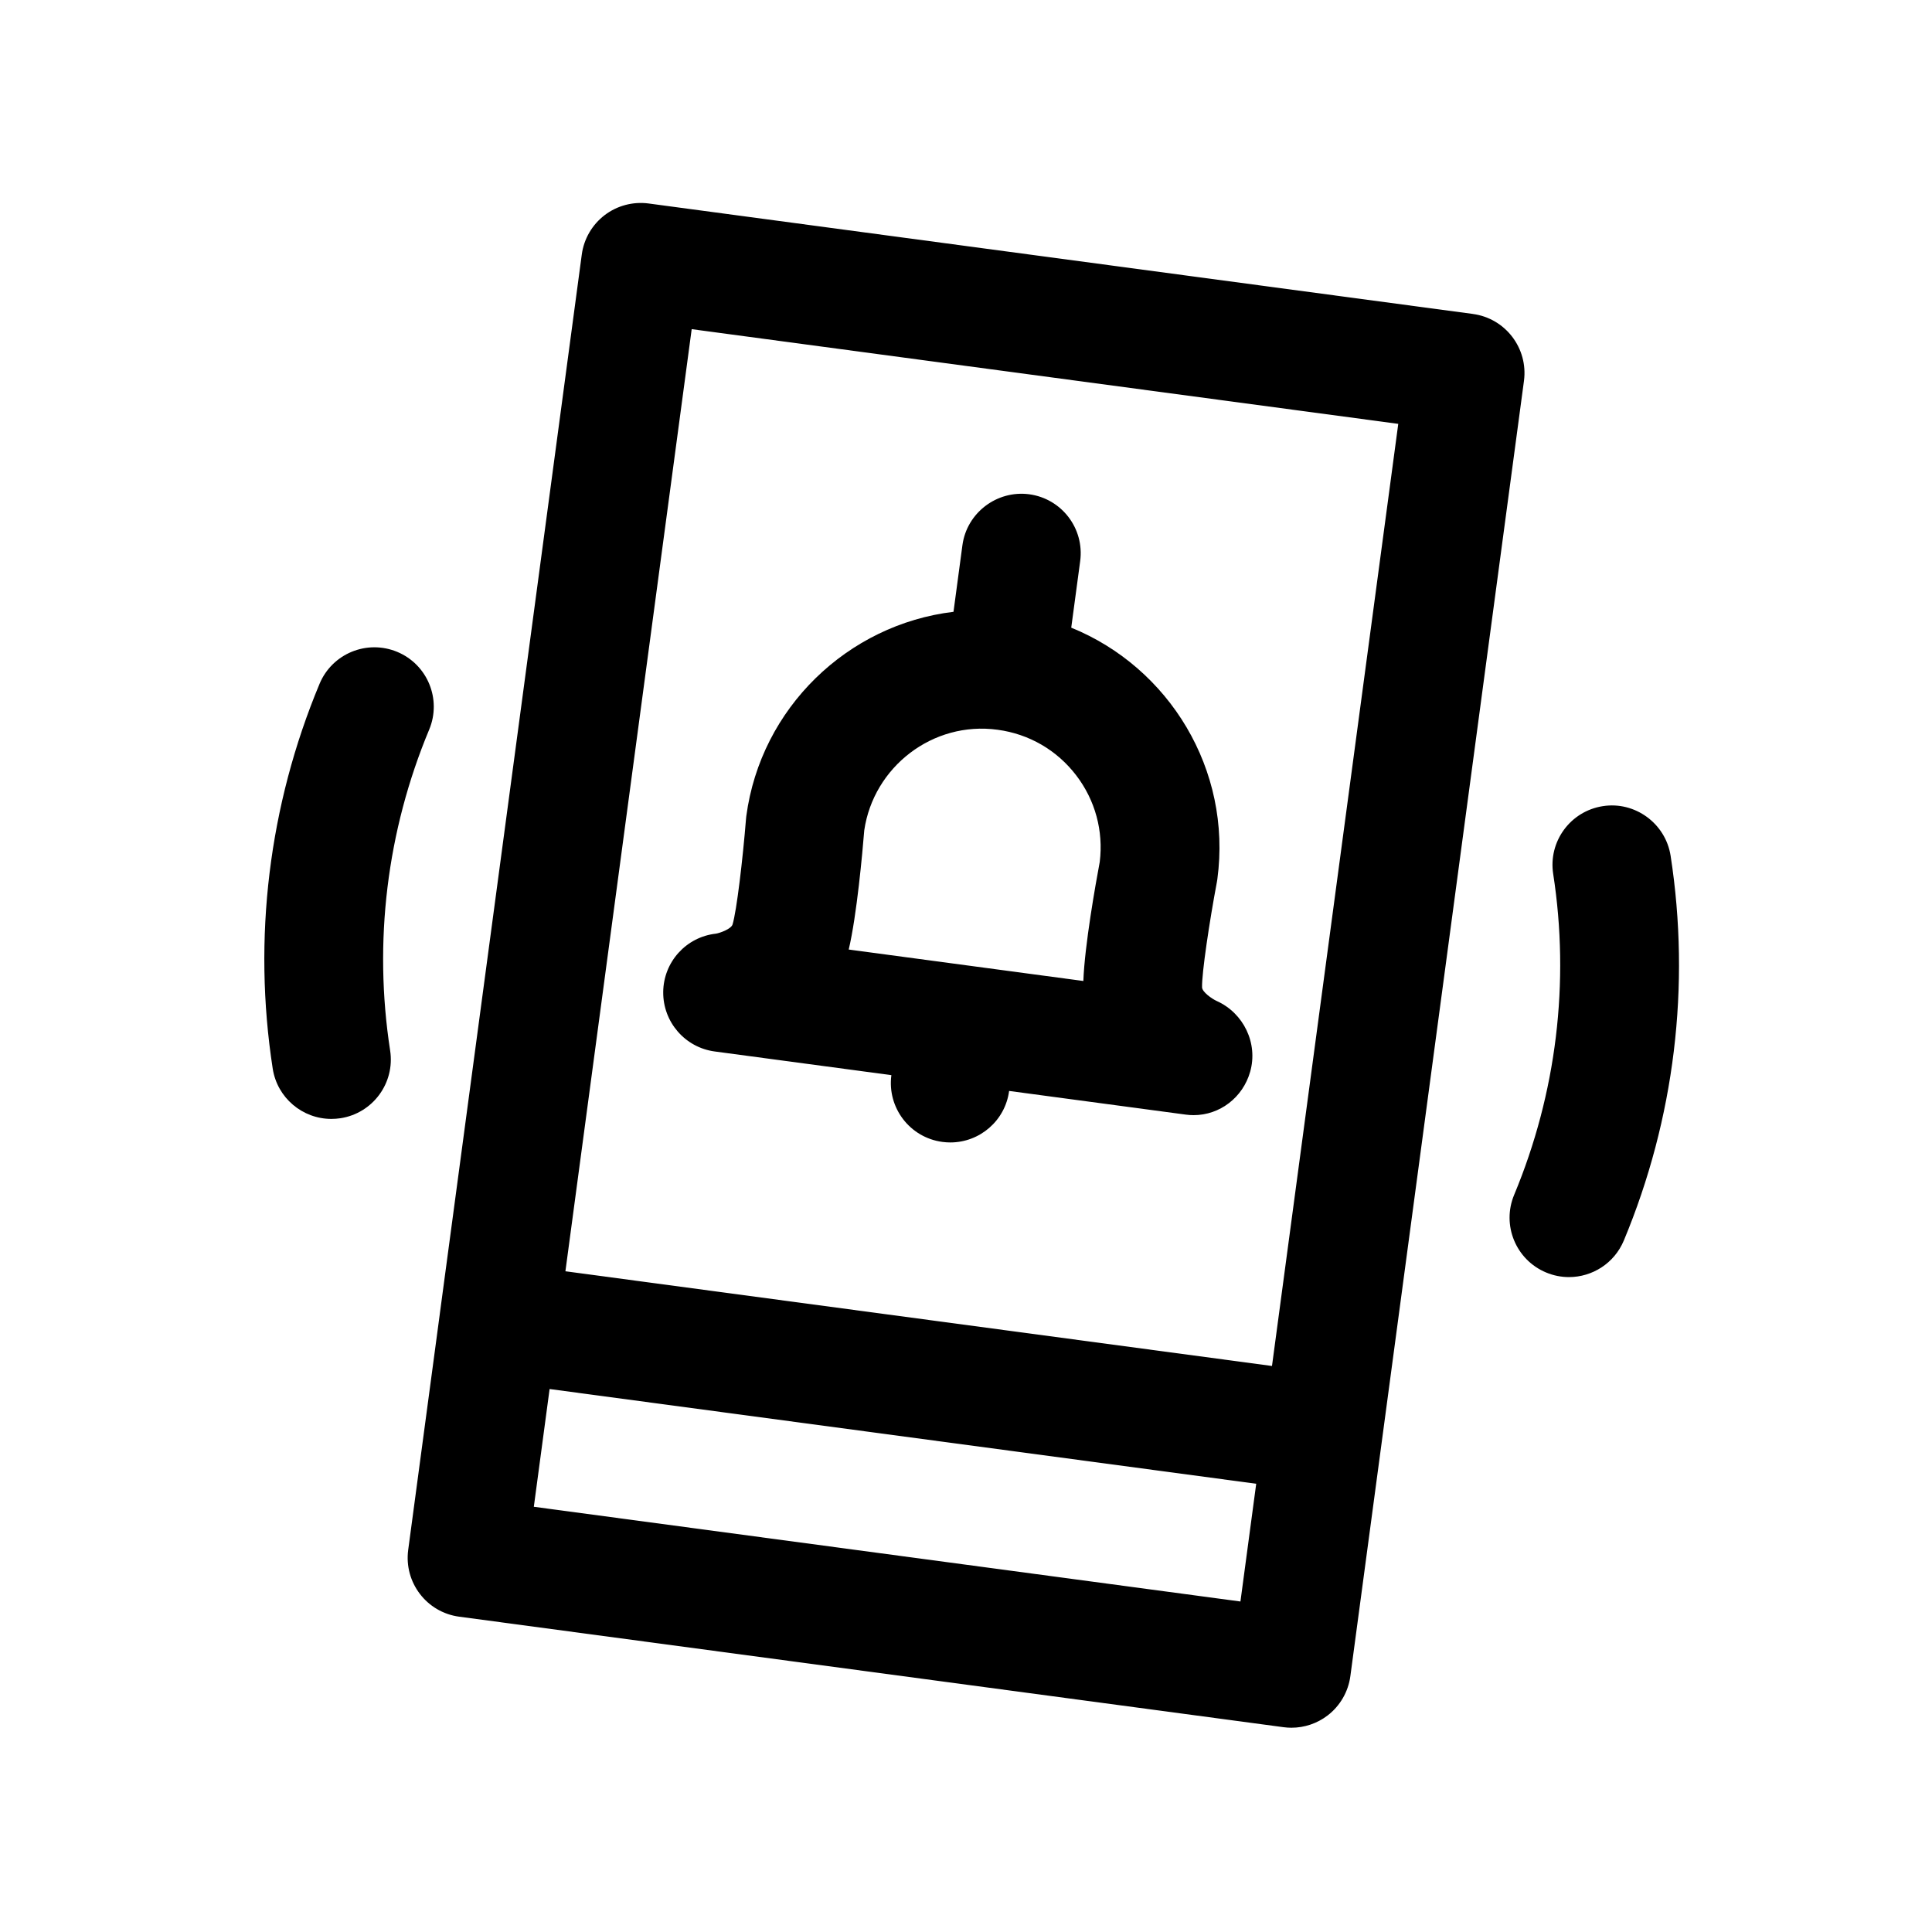 <?xml version="1.0" encoding="UTF-8"?>
<!-- Uploaded to: SVG Repo, www.svgrepo.com, Generator: SVG Repo Mixer Tools -->
<svg fill="#000000" width="800px" height="800px" version="1.1" viewBox="144 144 512 512" xmlns="http://www.w3.org/2000/svg">
 <g>
  <path d="m319.76 406.89c-0.078 7.941 5.777 14.711 13.648 15.762l46.816 6.273c-1.148 8.621 4.894 16.547 13.516 17.695 0.707 0.094 1.418 0.141 2.109 0.141 7.762 0 14.531-5.738 15.578-13.648l46.816 6.273c0.699 0.094 1.395 0.141 2.078 0.141 6.926 0 13.043-4.66 14.988-11.508 2.133-7.527-1.738-15.555-8.879-18.75-1.289-0.582-3.832-2.387-3.871-3.606-0.102-3.691 1.945-17.383 3.922-27.867 0.047-0.277 0.094-0.543 0.133-0.82 3.891-29.016-12.777-56.082-38.723-66.637l2.371-17.656c1.148-8.621-4.894-16.539-13.516-17.695-8.535-1.125-16.539 4.894-17.695 13.516l-2.363 17.633c-28.07 3.379-51.066 25.48-54.906 54.121-0.031 0.277-0.062 0.551-0.086 0.836-0.852 10.621-2.481 24.363-3.559 27.898-0.355 1.18-3.289 2.258-4.41 2.441-7.898 0.871-13.891 7.516-13.969 15.457zm53.277-42.84c2.449-16.766 18.113-29.016 35.344-26.656 8.336 1.117 15.734 5.414 20.836 12.098 5.031 6.582 7.234 14.711 6.227 22.922-1.086 5.801-4.008 22.145-4.344 31.559l-62.18-8.336c2.16-9.152 3.637-25.699 4.117-31.586z"/>
  <path d="m534.34 227.2-218.46-29.277c-4.117-0.543-8.328 0.559-11.645 3.094-3.312 2.535-5.496 6.281-6.055 10.422l-37.645 280.87v0.016 0.016l-8.359 62.402c-1.148 8.621 4.894 16.547 13.516 17.695l218.46 29.285c0.699 0.094 1.402 0.141 2.094 0.141 3.441 0 6.793-1.125 9.555-3.227 3.32-2.535 5.496-6.289 6.055-10.422l46.012-343.3c1.137-8.625-4.918-16.555-13.535-17.711zm-248.87 316.11 4.18-31.203 187.26 25.102-4.18 31.203zm195.62-37.312-187.25-25.098 33.465-249.67 187.25 25.098z"/>
  <path d="m586.73 370.79c-1.34-8.605-9.477-14.492-17.965-13.152-8.598 1.332-14.484 9.375-13.152 17.965 4.449 28.734 0.867 58.145-10.344 85.035-3.352 8.023 0.449 17.238 8.469 20.586 1.977 0.828 4.031 1.219 6.055 1.219 6.164 0 12.012-3.644 14.539-9.691 13.445-32.238 17.727-67.496 12.398-101.96z"/>
  <path d="m257.74 337.35c3.344-8.031-0.441-17.246-8.461-20.594-8.039-3.344-17.246 0.441-20.594 8.461-13.453 32.234-17.742 67.496-12.414 101.97 1.203 7.777 7.902 13.336 15.539 13.336 0.805 0 1.613-0.062 2.426-0.18 8.59-1.332 14.484-9.367 13.152-17.965-4.445-28.746-0.871-58.148 10.352-85.031z"/>
 </g>
</svg>